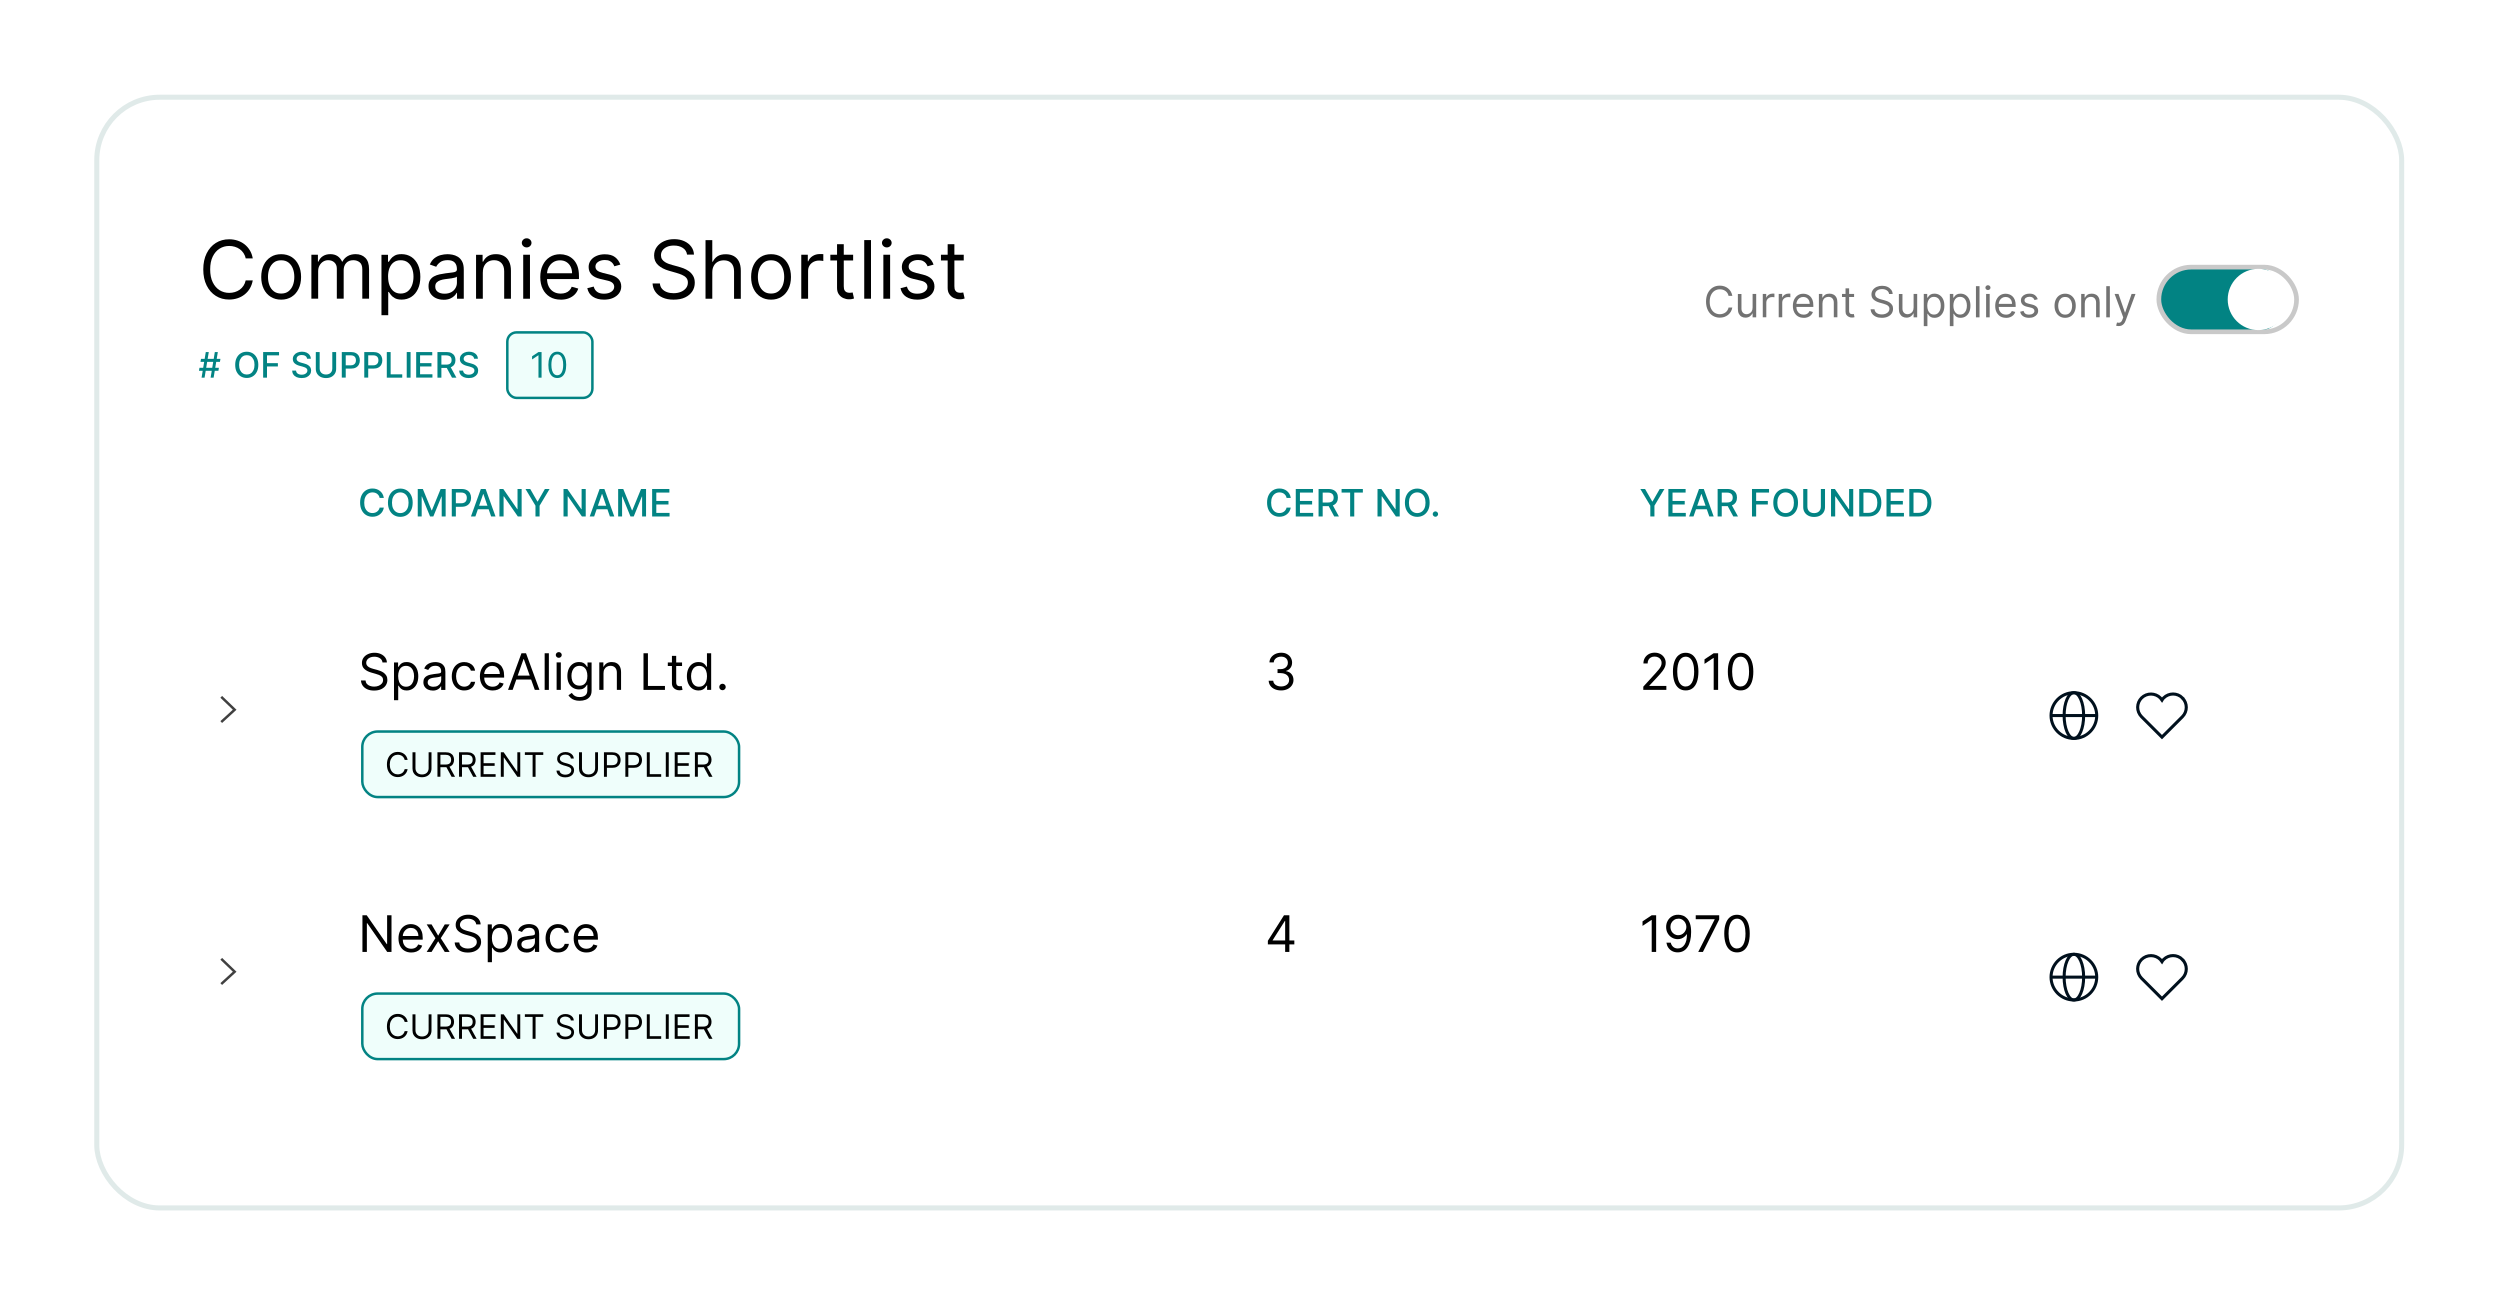 <?xml version="1.0" encoding="UTF-8"?>
<svg id="a" data-name="Layer 1" xmlns="http://www.w3.org/2000/svg" width="558.24" height="291.6" xmlns:xlink="http://www.w3.org/1999/xlink" viewBox="0 0 558.24 291.6">
  <defs>
    <style>
      .p {
        filter: url(#b);
        stroke: #e0eae9;
        stroke-width: 1.13px;
      }

      .p, .q {
        fill: #fff;
      }

      .p, .r, .s, .t, .u, .v, .w {
        stroke-miterlimit: 10;
      }

      .x {
        fill: #727272;
      }

      .r {
        fill: #effefb;
        stroke: #028383;
      }

      .r, .v {
        stroke-width: .56px;
      }

      .s, .t, .u, .v, .w {
        fill: none;
      }

      .s, .t, .w {
        stroke: #00101d;
      }

      .s, .w {
        stroke-width: .68px;
      }

      .t {
        stroke-width: .69px;
      }

      .t, .w {
        stroke-linecap: square;
      }

      .y {
        fill: #028383;
      }

      .u {
        stroke: #c9c9c9;
        stroke-width: 1.05px;
      }

      .v {
        stroke: #404040;
      }
    </style>
    <filter id="b" data-name="drop-shadow-1" x="0" y="0" width="558.24" height="291.6" filterUnits="userSpaceOnUse">
      <feOffset dx="0" dy="0"/>
      <feGaussianBlur result="c" stdDeviation="7.01"/>
      <feFlood flood-color="#98a0a0" flood-opacity=".35"/>
      <feComposite in2="c" operator="in"/>
      <feComposite in="SourceGraphic"/>
    </filter>
  </defs>
  <rect class="p" x="21.61" y="21.71" width="514.67" height="248.02" rx="14.06" ry="14.06"/>
  <g>
    <path d="M56.44,57.7h-1.58c-.09-.46-.26-.86-.49-1.2s-.51-.64-.84-.87c-.33-.24-.7-.41-1.1-.53-.4-.12-.82-.18-1.25-.18-.79,0-1.51.2-2.15.6s-1.15.99-1.53,1.77c-.38.78-.57,1.74-.57,2.87s.19,2.09.57,2.87c.38.78.89,1.37,1.53,1.77.64.4,1.36.6,2.15.6.43,0,.85-.06,1.25-.18.4-.12.77-.3,1.1-.53.33-.24.61-.53.84-.88s.4-.75.49-1.2h1.58c-.12.67-.34,1.27-.65,1.8s-.71.98-1.18,1.35-.99.65-1.58.84c-.58.19-1.2.29-1.86.29-1.12,0-2.11-.27-2.98-.82-.87-.55-1.55-1.32-2.05-2.33-.5-1.01-.75-2.2-.75-3.58s.25-2.57.75-3.58,1.18-1.78,2.05-2.33c.87-.55,1.86-.82,2.98-.82.66,0,1.28.1,1.86.29s1.11.47,1.58.84.86.82,1.18,1.34.53,1.13.65,1.8Z"/>
    <path d="M62.78,66.91c-.89,0-1.66-.21-2.33-.63s-1.19-1.01-1.56-1.77c-.37-.76-.56-1.65-.56-2.66s.19-1.92.56-2.68c.37-.76.89-1.35,1.56-1.78s1.44-.63,2.33-.63,1.66.21,2.33.63,1.19,1.01,1.56,1.78c.37.76.56,1.66.56,2.68s-.19,1.9-.56,2.66c-.37.76-.89,1.35-1.56,1.77s-1.44.63-2.33.63ZM62.78,65.55c.67,0,1.23-.17,1.66-.52s.76-.8.97-1.36.31-1.17.31-1.83-.1-1.27-.31-1.83-.53-1.02-.97-1.37-.99-.52-1.66-.52-1.23.17-1.66.52c-.43.35-.76.81-.97,1.37-.21.57-.31,1.18-.31,1.83s.1,1.27.31,1.83c.21.56.53,1.02.97,1.36.44.35.99.52,1.66.52Z"/>
    <path d="M69.53,66.7v-9.82h1.46v1.53h.13c.2-.52.53-.93.99-1.22s1-.44,1.64-.44,1.19.15,1.62.44.77.7,1.01,1.22h.1c.25-.51.63-.91,1.13-1.21.5-.3,1.11-.45,1.81-.45.88,0,1.6.27,2.15.82.56.55.84,1.4.84,2.55v6.57h-1.51v-6.57c0-.72-.2-1.24-.59-1.55s-.86-.47-1.4-.47c-.69,0-1.23.21-1.6.62s-.57.94-.57,1.58v6.39h-1.53v-6.73c0-.56-.18-1.01-.54-1.35-.36-.34-.83-.51-1.4-.51-.39,0-.76.1-1.1.31s-.61.5-.82.87c-.21.37-.31.79-.31,1.28v6.14h-1.51Z"/>
    <path d="M85.18,70.39v-13.5h1.46v1.56h.18c.11-.17.27-.39.46-.66.2-.27.48-.5.86-.72s.88-.32,1.52-.32c.83,0,1.56.21,2.19.62.63.41,1.12,1,1.48,1.76.35.76.53,1.65.53,2.69s-.18,1.94-.53,2.7c-.35.76-.84,1.35-1.47,1.76s-1.35.62-2.17.62c-.63,0-1.14-.11-1.52-.32s-.67-.45-.88-.72c-.2-.27-.36-.5-.47-.67h-.13v5.19h-1.51ZM86.66,61.79c0,.74.11,1.4.33,1.96.22.56.53,1.01.95,1.32.42.32.93.48,1.53.48s1.16-.17,1.58-.5c.42-.33.74-.79.96-1.36.21-.57.32-1.2.32-1.9s-.11-1.31-.32-1.87-.53-1-.95-1.32c-.42-.33-.96-.49-1.59-.49s-1.13.15-1.55.46c-.42.31-.73.74-.95,1.29-.21.55-.32,1.19-.32,1.93Z"/>
    <path d="M99.04,66.93c-.62,0-1.19-.12-1.69-.35-.51-.24-.91-.58-1.21-1.03s-.45-.99-.45-1.63c0-.56.11-1.02.33-1.37s.52-.63.89-.83c.37-.2.78-.35,1.23-.45s.9-.18,1.36-.24c.6-.08,1.08-.14,1.45-.18.37-.04.65-.11.82-.21.17-.1.26-.27.26-.51v-.05c0-.63-.17-1.12-.51-1.47-.34-.35-.86-.52-1.56-.52s-1.29.16-1.69.47-.7.65-.86,1.01l-1.43-.51c.26-.6.6-1.06,1.03-1.4.43-.33.9-.57,1.41-.7s1.01-.2,1.51-.2c.32,0,.68.04,1.09.11s.81.23,1.2.46.71.58.96,1.04c.26.46.38,1.09.38,1.87v6.47h-1.51v-1.33h-.08c-.1.21-.27.44-.51.68-.24.24-.56.45-.95.62-.4.17-.88.26-1.45.26ZM99.27,65.58c.6,0,1.1-.12,1.51-.35s.72-.54.93-.91c.21-.37.32-.76.32-1.17v-1.38c-.06.08-.2.15-.42.21-.22.06-.46.12-.74.16-.28.04-.55.08-.81.11-.26.03-.47.06-.64.08-.39.05-.76.13-1.1.25s-.61.28-.82.5c-.21.22-.31.53-.31.91,0,.52.19.92.58,1.19.39.27.89.4,1.49.4Z"/>
    <path d="M107.81,60.8v5.91h-1.51v-9.82h1.46v1.53h.13c.23-.5.58-.9,1.05-1.21s1.07-.46,1.82-.46c.67,0,1.25.14,1.75.41.5.27.89.68,1.16,1.23.28.55.42,1.24.42,2.07v6.24h-1.51v-6.14c0-.77-.2-1.37-.6-1.81-.4-.43-.95-.65-1.65-.65-.48,0-.91.1-1.29.31-.38.21-.67.51-.89.91s-.33.89-.33,1.46Z"/>
    <path d="M117.6,55.25c-.29,0-.55-.1-.76-.3-.21-.2-.32-.44-.32-.72s.11-.52.32-.72c.21-.2.46-.3.76-.3s.55.1.76.3.32.44.32.72-.11.52-.32.72-.46.3-.76.3ZM116.83,66.7v-9.82h1.51v9.82h-1.51Z"/>
    <path d="M125.22,66.91c-.95,0-1.76-.21-2.45-.63-.68-.42-1.21-1.01-1.58-1.76s-.55-1.64-.55-2.64.18-1.89.55-2.66c.37-.77.88-1.37,1.55-1.8s1.44-.65,2.32-.65c.51,0,1.02.09,1.52.26.5.17.95.45,1.36.83s.74.89.98,1.51c.24.63.36,1.4.36,2.31v.64h-7.57v-1.3h6.03c0-.55-.11-1.05-.33-1.48-.22-.44-.53-.78-.93-1.03s-.88-.38-1.42-.38c-.6,0-1.12.15-1.56.44-.44.3-.77.68-1.01,1.15-.23.47-.35.98-.35,1.52v.87c0,.74.13,1.37.39,1.88.26.51.62.9,1.08,1.17.46.27,1,.4,1.6.4.4,0,.76-.06,1.08-.17.32-.11.6-.28.83-.51s.42-.51.54-.85l1.46.41c-.15.49-.41.93-.77,1.3-.36.37-.81.66-1.34.87s-1.13.31-1.8.31Z"/>
    <path d="M138.54,59.08l-1.36.38c-.08-.23-.21-.45-.37-.66s-.39-.39-.67-.53c-.28-.14-.64-.21-1.08-.21-.6,0-1.1.14-1.5.41s-.6.62-.6,1.05c0,.38.14.67.41.89.27.22.7.4,1.28.54l1.46.36c.88.21,1.53.54,1.96.98.43.44.65,1,.65,1.68,0,.56-.16,1.07-.48,1.51-.32.44-.77.79-1.35,1.05-.58.26-1.24.38-2.01.38-1,0-1.83-.22-2.49-.65-.66-.44-1.07-1.07-1.25-1.91l1.43-.36c.14.53.4.92.78,1.19s.88.4,1.5.4c.7,0,1.26-.15,1.68-.45.42-.3.62-.66.62-1.08,0-.34-.12-.63-.36-.86s-.6-.41-1.1-.52l-1.64-.38c-.9-.21-1.56-.54-1.98-.99-.42-.45-.63-1.01-.63-1.69,0-.55.16-1.04.47-1.47.31-.43.74-.76,1.29-1,.54-.24,1.16-.36,1.85-.36.97,0,1.74.21,2.29.64s.95.99,1.19,1.69Z"/>
    <path d="M153.42,56.88c-.08-.65-.39-1.15-.93-1.51-.55-.36-1.21-.54-2.01-.54-.58,0-1.09.09-1.52.28s-.77.45-1.01.77c-.24.33-.36.7-.36,1.12,0,.35.08.65.25.9s.38.46.65.62.54.3.83.4c.29.1.56.19.8.25l1.33.36c.34.09.72.21,1.14.37.42.16.82.37,1.21.64s.7.62.96,1.04c.25.42.38.94.38,1.55,0,.71-.18,1.35-.55,1.92-.37.57-.91,1.03-1.61,1.36-.71.34-1.56.5-2.57.5-.94,0-1.75-.15-2.43-.45-.68-.3-1.22-.72-1.61-1.27-.39-.54-.61-1.17-.66-1.89h1.64c.04.49.21.9.5,1.22s.66.56,1.11.72.93.23,1.45.23c.61,0,1.15-.1,1.63-.3s.86-.48,1.14-.83.42-.77.42-1.25c0-.43-.12-.79-.36-1.06-.24-.27-.56-.49-.96-.66-.4-.17-.82-.32-1.28-.45l-1.61-.46c-1.02-.29-1.83-.71-2.43-1.26-.6-.55-.9-1.26-.9-2.14,0-.73.2-1.37.6-1.92.4-.55.94-.97,1.61-1.28s1.43-.46,2.27-.46,1.59.15,2.25.45,1.18.71,1.56,1.23.59,1.11.61,1.77h-1.53Z"/>
    <path d="M159.05,60.8v5.91h-1.51v-13.09h1.51v4.81h.13c.23-.51.58-.91,1.04-1.21.46-.3,1.08-.45,1.85-.45.67,0,1.25.13,1.76.4.5.27.89.67,1.17,1.22.28.55.42,1.24.42,2.09v6.24h-1.51v-6.14c0-.78-.2-1.38-.6-1.81-.4-.43-.96-.64-1.67-.64-.49,0-.94.1-1.33.31-.39.21-.7.51-.92.91s-.34.89-.34,1.46Z"/>
    <path d="M172.17,66.91c-.89,0-1.66-.21-2.33-.63s-1.19-1.01-1.56-1.77c-.37-.76-.56-1.65-.56-2.66s.19-1.92.56-2.68c.37-.76.89-1.35,1.56-1.78s1.44-.63,2.33-.63,1.66.21,2.33.63,1.19,1.01,1.56,1.78c.37.76.56,1.66.56,2.68s-.19,1.9-.56,2.66c-.37.76-.89,1.35-1.56,1.77s-1.44.63-2.33.63ZM172.17,65.55c.67,0,1.23-.17,1.66-.52s.76-.8.97-1.36.31-1.17.31-1.83-.1-1.27-.31-1.83-.53-1.02-.97-1.37-.99-.52-1.66-.52-1.23.17-1.66.52c-.43.35-.76.81-.97,1.37-.21.57-.31,1.18-.31,1.83s.1,1.27.31,1.83c.21.56.53,1.02.97,1.36.44.35.99.52,1.66.52Z"/>
    <path d="M178.92,66.7v-9.82h1.46v1.48h.1c.18-.49.5-.88.97-1.18s1-.45,1.59-.45c.11,0,.25,0,.42,0,.17,0,.29.01.38.02v1.53c-.05-.01-.17-.03-.35-.06-.18-.03-.37-.04-.57-.04-.48,0-.9.1-1.28.3-.37.2-.67.47-.88.82-.22.35-.32.74-.32,1.19v6.21h-1.51Z"/>
    <path d="M190.5,56.88v1.28h-5.09v-1.28h5.09ZM186.9,54.53h1.51v9.36c0,.43.06.74.19.96.13.21.29.35.49.42.2.07.41.11.63.11.17,0,.3,0,.41-.03s.19-.04.26-.05l.31,1.35c-.1.04-.25.08-.43.12-.18.04-.42.06-.7.06-.43,0-.84-.09-1.25-.27-.41-.18-.74-.46-1.01-.84-.27-.38-.4-.85-.4-1.42v-9.77Z"/>
    <path d="M194.49,53.61v13.09h-1.51v-13.09h1.51Z"/>
    <path d="M198.02,55.25c-.29,0-.55-.1-.76-.3-.21-.2-.32-.44-.32-.72s.11-.52.32-.72c.21-.2.46-.3.76-.3s.55.1.76.3.32.44.32.72-.11.52-.32.72-.46.3-.76.3ZM197.25,66.7v-9.82h1.51v9.82h-1.51Z"/>
    <path d="M208.48,59.08l-1.36.38c-.08-.23-.21-.45-.37-.66s-.39-.39-.67-.53c-.28-.14-.64-.21-1.08-.21-.6,0-1.1.14-1.5.41s-.6.62-.6,1.05c0,.38.14.67.41.89.27.22.7.4,1.28.54l1.46.36c.88.21,1.53.54,1.96.98.43.44.65,1,.65,1.68,0,.56-.16,1.07-.48,1.51-.32.44-.77.79-1.35,1.05-.58.26-1.24.38-2.01.38-1,0-1.83-.22-2.49-.65-.66-.44-1.07-1.07-1.25-1.91l1.43-.36c.14.53.4.92.78,1.19s.88.4,1.5.4c.7,0,1.26-.15,1.68-.45.42-.3.62-.66.62-1.08,0-.34-.12-.63-.36-.86s-.6-.41-1.1-.52l-1.64-.38c-.9-.21-1.56-.54-1.98-.99-.42-.45-.63-1.01-.63-1.69,0-.55.16-1.04.47-1.47.31-.43.74-.76,1.29-1,.54-.24,1.16-.36,1.85-.36.97,0,1.74.21,2.29.64s.95.99,1.19,1.69Z"/>
    <path d="M215.2,56.88v1.28h-5.09v-1.28h5.09ZM211.6,54.53h1.51v9.36c0,.43.06.74.19.96.13.21.29.35.49.42.2.07.41.11.63.11.17,0,.3,0,.41-.03s.19-.04.26-.05l.31,1.35c-.1.04-.25.08-.43.12-.18.04-.42.06-.7.06-.43,0-.84-.09-1.25-.27-.41-.18-.74-.46-1.01-.84-.27-.38-.4-.85-.4-1.42v-9.77Z"/>
  </g>
  <g>
    <path class="y" d="M44.43,82.8l.11-.67h4.34l-.11.67h-4.34ZM44.77,80.81l.11-.67h4.34l-.11.67h-4.34ZM45.01,84.33l.94-5.72h.67l-.94,5.72h-.67ZM47.03,84.33l.94-5.72h.67l-.94,5.72h-.67Z"/>
    <path class="y" d="M57.68,81.47c0,.61-.11,1.14-.34,1.57-.22.44-.53.78-.92,1.01-.39.24-.83.35-1.32.35s-.94-.12-1.33-.35c-.39-.24-.69-.57-.92-1.01-.22-.44-.33-.96-.33-1.57s.11-1.14.33-1.57c.22-.44.53-.78.92-1.01.39-.24.83-.35,1.33-.35s.93.12,1.32.35c.39.24.69.57.92,1.01.22.44.34.96.34,1.57ZM56.83,81.47c0-.47-.07-.86-.23-1.18-.15-.32-.35-.56-.61-.73-.26-.17-.55-.25-.88-.25s-.62.08-.88.25-.46.41-.61.73-.23.71-.23,1.18.08.86.23,1.18c.15.32.35.56.61.73.26.17.55.25.88.25s.62-.08.88-.25c.26-.16.46-.41.61-.73.15-.32.23-.71.23-1.18Z"/>
    <path class="y" d="M58.76,84.33v-5.72h3.55v.74h-2.69v1.74h2.43v.74h-2.43v2.5h-.86Z"/>
    <path class="y" d="M68.57,80.11c-.03-.26-.15-.47-.37-.62-.22-.15-.49-.22-.82-.22-.23,0-.44.04-.61.11-.17.07-.3.17-.4.3-.09.13-.14.27-.14.43,0,.14.03.25.1.35.06.1.15.18.25.25.11.07.22.12.34.17.12.04.24.08.35.11l.56.15c.18.04.37.11.56.18.19.08.37.18.53.3.16.12.3.28.4.46.1.18.15.41.15.66,0,.32-.08.61-.25.86-.17.25-.41.45-.72.6-.32.15-.7.22-1.14.22s-.8-.07-1.11-.2c-.31-.14-.56-.33-.73-.58-.18-.25-.27-.55-.29-.89h.87c.02.21.08.38.2.52.12.14.27.24.46.3.19.07.39.1.61.1.24,0,.46-.04.65-.12.19-.08.34-.19.45-.32.11-.14.17-.3.17-.49,0-.17-.05-.31-.14-.42-.1-.11-.23-.2-.39-.27-.16-.07-.35-.13-.55-.19l-.68-.18c-.46-.12-.82-.31-1.09-.55-.27-.24-.4-.56-.4-.96,0-.33.09-.62.27-.86.18-.25.42-.44.73-.57.31-.14.65-.21,1.03-.21s.73.07,1.03.2c.3.14.53.32.7.56s.26.51.27.82h-.83Z"/>
    <path class="y" d="M74.19,78.61h.87v3.76c0,.4-.09.75-.28,1.06-.19.31-.45.55-.79.73-.34.18-.74.26-1.2.26s-.85-.09-1.2-.26c-.34-.18-.6-.42-.79-.73-.19-.31-.28-.66-.28-1.06v-3.76h.86v3.69c0,.26.06.49.17.69.11.2.28.36.49.47s.46.17.75.17.54-.06.75-.17.37-.27.49-.47.17-.43.17-.69v-3.69Z"/>
    <path class="y" d="M76.32,84.33v-5.72h2.04c.44,0,.81.08,1.11.24.29.16.51.38.66.66.15.28.22.6.22.95s-.07.67-.22.95c-.15.28-.37.5-.66.66-.29.16-.66.24-1.1.24h-1.4v-.73h1.32c.28,0,.51-.05.68-.15.17-.1.3-.23.39-.4.08-.17.12-.36.12-.58s-.04-.41-.12-.58-.21-.3-.39-.39c-.18-.09-.41-.14-.69-.14h-1.08v4.98h-.86Z"/>
    <path class="y" d="M81.34,84.33v-5.72h2.04c.44,0,.81.08,1.11.24.29.16.51.38.66.66.15.28.22.6.22.95s-.07.67-.22.95c-.15.28-.37.5-.66.66-.29.16-.66.24-1.1.24h-1.4v-.73h1.32c.28,0,.51-.05.68-.15.17-.1.3-.23.39-.4.08-.17.12-.36.12-.58s-.04-.41-.12-.58-.21-.3-.39-.39c-.18-.09-.41-.14-.69-.14h-1.08v4.98h-.86Z"/>
    <path class="y" d="M86.37,84.33v-5.72h.86v4.98h2.59v.74h-3.46Z"/>
    <path class="y" d="M91.68,78.61v5.72h-.86v-5.72h.86Z"/>
    <path class="y" d="M92.93,84.33v-5.72h3.59v.74h-2.72v1.74h2.54v.74h-2.54v1.75h2.76v.74h-3.62Z"/>
    <path class="y" d="M97.68,84.33v-5.72h2.04c.44,0,.81.08,1.1.23.29.15.51.36.66.63.15.27.22.58.22.93s-.07.66-.22.92c-.15.27-.37.47-.66.62-.29.15-.66.22-1.1.22h-1.54v-.74h1.47c.28,0,.51-.04.68-.12.18-.08.3-.2.39-.35s.12-.34.12-.55-.04-.4-.12-.56c-.08-.16-.21-.28-.39-.36-.18-.08-.41-.13-.69-.13h-1.08v4.98h-.86ZM100.5,81.75l1.41,2.58h-.98l-1.39-2.58h.96Z"/>
    <path class="y" d="M105.87,80.11c-.03-.26-.15-.47-.37-.62-.22-.15-.49-.22-.82-.22-.23,0-.44.04-.61.11-.17.07-.3.17-.4.3-.09.13-.14.27-.14.43,0,.14.03.25.1.35.06.1.15.18.25.25.11.07.22.12.34.17.12.04.24.08.35.11l.56.15c.18.04.37.11.56.18.19.08.37.18.53.3.16.12.3.28.4.46.1.18.15.41.15.66,0,.32-.08.61-.25.86-.17.25-.41.45-.72.6-.32.15-.7.22-1.14.22s-.8-.07-1.11-.2c-.31-.14-.56-.33-.73-.58-.18-.25-.27-.55-.29-.89h.87c.02.21.08.38.2.52.12.14.27.24.46.3.19.07.39.1.61.1.24,0,.46-.04.65-.12.19-.08.34-.19.45-.32.11-.14.17-.3.17-.49,0-.17-.05-.31-.14-.42-.1-.11-.23-.2-.39-.27-.16-.07-.35-.13-.55-.19l-.68-.18c-.46-.12-.82-.31-1.09-.55-.27-.24-.4-.56-.4-.96,0-.33.09-.62.27-.86.18-.25.42-.44.73-.57.31-.14.65-.21,1.03-.21s.73.07,1.03.2c.3.14.53.32.7.56s.26.51.27.82h-.83Z"/>
  </g>
  <rect class="r" x="113.28" y="74.22" width="19" height="14.63" rx="2.06" ry="2.06"/>
  <g>
    <path class="y" d="M120.93,78.61v5.72h-.69v-5h-.03l-1.4.93v-.7l1.43-.95h.69Z"/>
    <path class="y" d="M124.44,84.41c-.42,0-.78-.11-1.08-.34-.3-.23-.52-.56-.68-1-.16-.44-.23-.97-.23-1.59s.08-1.15.24-1.59c.16-.44.38-.77.68-1.01s.65-.35,1.07-.35.77.12,1.07.35c.3.23.52.57.68,1.01.16.44.24.97.24,1.59s-.08,1.15-.23,1.59c-.16.44-.38.77-.68,1-.3.23-.65.34-1.08.34ZM124.44,83.79c.42,0,.74-.2.97-.6s.35-.98.35-1.72c0-.5-.05-.92-.16-1.27-.11-.35-.26-.61-.45-.8-.2-.18-.43-.27-.71-.27-.41,0-.74.2-.97.61-.23.41-.35.98-.35,1.73,0,.5.05.92.16,1.26.1.35.25.61.45.79.2.18.43.27.71.27Z"/>
  </g>
  <rect class="r" x="80.9" y="163.35" width="84.13" height="14.63" rx="3.42" ry="3.42"/>
  <g>
    <path d="M91.02,169.69h-.66c-.04-.19-.11-.36-.21-.5-.1-.14-.21-.27-.35-.37-.14-.1-.29-.17-.46-.22-.17-.05-.34-.07-.52-.07-.33,0-.63.08-.9.25-.27.17-.48.42-.64.74-.16.33-.24.73-.24,1.2s.08.88.24,1.2c.16.33.37.57.64.74.27.17.57.25.9.25.18,0,.36-.03.52-.08.17-.05.32-.12.46-.22.14-.1.26-.22.35-.37.1-.15.17-.31.21-.5h.66c-.05.28-.14.53-.27.75-.13.22-.3.41-.49.56s-.42.27-.66.35c-.24.08-.5.12-.78.12-.47,0-.88-.11-1.25-.34-.36-.23-.65-.55-.86-.97-.21-.42-.31-.92-.31-1.5s.1-1.08.31-1.5c.21-.42.5-.75.86-.97.36-.23.78-.34,1.25-.34.28,0,.54.04.78.12.24.08.46.2.66.35.2.15.36.34.49.56.13.22.22.47.27.75Z"/>
    <path d="M95.69,167.98h.66v3.63c0,.38-.09.71-.26,1-.18.29-.42.52-.74.69-.32.17-.69.25-1.12.25s-.81-.08-1.12-.25c-.32-.17-.57-.4-.74-.69-.18-.29-.26-.63-.26-1v-3.63h.66v3.58c0,.27.06.51.18.71.12.21.29.37.5.49.22.12.48.18.79.18s.57-.06.79-.18c.22-.12.39-.28.5-.49.12-.21.18-.45.18-.71v-3.58Z"/>
    <path d="M97.68,173.46v-5.48h1.85c.43,0,.78.07,1.05.22s.48.34.61.6c.13.25.2.54.2.86s-.07.61-.2.86c-.13.25-.33.45-.61.59-.27.14-.62.21-1.05.21h-1.5v-.6h1.48c.29,0,.53-.04.71-.13.18-.09.31-.21.39-.37.08-.16.12-.35.12-.57s-.04-.41-.12-.58c-.08-.16-.21-.29-.39-.38-.18-.09-.42-.14-.71-.14h-1.17v4.89h-.66ZM100.26,171l1.35,2.46h-.77l-1.33-2.46h.75Z"/>
    <path d="M102.5,173.46v-5.48h1.85c.43,0,.78.07,1.05.22s.48.34.61.6c.13.25.2.54.2.86s-.07.61-.2.86c-.13.25-.33.45-.61.59-.27.14-.62.21-1.05.21h-1.5v-.6h1.48c.29,0,.53-.04.71-.13.18-.09.31-.21.39-.37.08-.16.12-.35.12-.57s-.04-.41-.12-.58c-.08-.16-.21-.29-.39-.38-.18-.09-.42-.14-.71-.14h-1.17v4.89h-.66ZM105.08,171l1.35,2.46h-.77l-1.33-2.46h.75Z"/>
    <path d="M107.32,173.46v-5.48h3.31v.59h-2.65v1.85h2.47v.59h-2.47v1.86h2.69v.59h-3.35Z"/>
    <path d="M116.17,167.98v5.48h-.64l-2.99-4.3h-.05v4.3h-.66v-5.48h.64l3,4.32h.05v-4.32h.65Z"/>
    <path d="M117.2,168.57v-.59h4.11v.59h-1.72v4.89h-.66v-4.89h-1.72Z"/>
    <path d="M127.46,169.35c-.03-.27-.16-.48-.39-.63s-.51-.22-.84-.22c-.24,0-.45.04-.64.12s-.32.19-.42.32c-.1.14-.15.29-.15.47,0,.15.04.27.11.38.07.1.16.19.27.26.11.07.23.12.35.17.12.04.23.08.33.11l.56.15c.14.04.3.09.48.16s.34.16.51.27.29.26.4.44c.1.18.16.39.16.65,0,.3-.08.56-.23.8-.15.24-.38.43-.67.57-.3.14-.65.21-1.07.21-.39,0-.73-.06-1.02-.19-.29-.13-.51-.3-.67-.53-.16-.23-.26-.49-.28-.79h.69c.02.21.09.38.21.51s.28.23.47.3c.19.07.39.1.61.1.25,0,.48-.04.68-.12s.36-.2.48-.35c.12-.15.18-.32.18-.52,0-.18-.05-.33-.15-.44-.1-.11-.24-.21-.4-.28-.17-.07-.35-.13-.54-.19l-.67-.19c-.43-.12-.77-.3-1.02-.53-.25-.23-.38-.53-.38-.9,0-.31.08-.58.25-.8.17-.23.39-.41.67-.54.28-.13.6-.19.95-.19s.67.06.94.19c.27.13.49.3.65.52s.25.46.26.74h-.64Z"/>
    <path d="M132.87,167.98h.66v3.63c0,.38-.09.71-.26,1-.18.29-.42.52-.74.69-.32.17-.69.25-1.12.25s-.81-.08-1.12-.25c-.32-.17-.57-.4-.74-.69-.18-.29-.26-.63-.26-1v-3.63h.66v3.58c0,.27.06.51.18.71.12.21.29.37.5.49.22.12.48.18.79.18s.57-.06.79-.18c.22-.12.39-.28.5-.49.12-.21.18-.45.18-.71v-3.58Z"/>
    <path d="M134.86,173.46v-5.48h1.85c.43,0,.78.08,1.06.23.27.15.48.36.61.62.13.26.2.55.2.88s-.07.62-.2.88c-.13.26-.33.47-.61.63-.27.16-.62.23-1.05.23h-1.33v-.59h1.31c.29,0,.53-.05.71-.15.18-.1.31-.24.39-.41.08-.17.12-.37.12-.59s-.04-.42-.12-.59c-.08-.17-.21-.31-.39-.41-.18-.1-.42-.15-.72-.15h-1.17v4.89h-.66Z"/>
    <path d="M139.64,173.46v-5.48h1.85c.43,0,.78.08,1.06.23.27.15.48.36.61.62.13.26.2.55.2.88s-.07.62-.2.88c-.13.26-.33.47-.61.63-.27.16-.62.23-1.05.23h-1.33v-.59h1.31c.29,0,.53-.05.71-.15.18-.1.31-.24.39-.41.08-.17.12-.37.12-.59s-.04-.42-.12-.59c-.08-.17-.21-.31-.39-.41-.18-.1-.42-.15-.72-.15h-1.17v4.89h-.66Z"/>
    <path d="M144.43,173.46v-5.48h.66v4.89h2.55v.59h-3.21Z"/>
    <path d="M149.33,167.98v5.48h-.66v-5.48h.66Z"/>
    <path d="M150.66,173.46v-5.48h3.31v.59h-2.65v1.85h2.47v.59h-2.47v1.86h2.69v.59h-3.35Z"/>
    <path d="M155.17,173.46v-5.48h1.85c.43,0,.78.07,1.05.22s.48.34.61.6c.13.25.2.54.2.86s-.07.61-.2.86c-.13.25-.33.45-.61.59-.27.14-.62.21-1.05.21h-1.5v-.6h1.48c.29,0,.53-.04.71-.13.18-.09.31-.21.39-.37.08-.16.12-.35.12-.57s-.04-.41-.12-.58c-.08-.16-.21-.29-.39-.38-.18-.09-.42-.14-.71-.14h-1.17v4.89h-.66ZM157.75,171l1.35,2.46h-.77l-1.33-2.46h.75Z"/>
  </g>
  <g>
    <path class="y" d="M85.71,111.19h-.94c-.04-.2-.1-.38-.2-.53-.1-.15-.22-.28-.36-.39-.14-.11-.3-.19-.47-.24-.17-.05-.36-.08-.56-.08-.35,0-.67.09-.95.27s-.5.44-.66.78c-.16.34-.24.76-.24,1.26s.08.92.24,1.26c.16.34.38.6.66.78s.59.26.94.26c.19,0,.38-.03.55-.08.17-.05.33-.13.48-.24.14-.1.26-.23.36-.38.1-.15.17-.32.21-.52h.94c-.05.3-.15.58-.29.83-.14.25-.33.47-.55.65-.22.18-.48.32-.76.42-.29.1-.6.15-.94.15-.53,0-1-.13-1.42-.38-.42-.25-.74-.62-.98-1.09-.24-.47-.36-1.03-.36-1.69s.12-1.22.36-1.69c.24-.47.57-.83.98-1.08.42-.25.89-.38,1.42-.38.33,0,.63.05.91.14.28.09.54.23.76.41.23.18.41.4.56.65.15.26.25.55.3.88Z"/>
    <path class="y" d="M92.15,112.26c0,.66-.12,1.22-.36,1.69-.24.47-.57.83-.98,1.08-.42.25-.89.38-1.42.38s-1.01-.13-1.42-.38c-.42-.25-.74-.62-.98-1.09-.24-.47-.36-1.03-.36-1.69s.12-1.22.36-1.69c.24-.47.57-.83.98-1.08.42-.25.89-.38,1.42-.38s1,.13,1.42.38c.42.25.74.61.98,1.08.24.47.36,1.03.36,1.69ZM91.23,112.26c0-.5-.08-.92-.24-1.26-.16-.34-.38-.6-.66-.78-.28-.18-.59-.27-.95-.27s-.67.09-.95.27c-.28.18-.5.44-.66.78-.16.34-.24.76-.24,1.26s.08.92.24,1.26c.16.34.38.6.66.78.28.18.59.27.95.27s.67-.09.95-.27c.28-.18.5-.44.66-.78.16-.34.24-.76.24-1.26Z"/>
    <path class="y" d="M93.3,109.19h1.12l1.95,4.77h.07l1.95-4.77h1.12v6.14h-.88v-4.44h-.06l-1.81,4.43h-.73l-1.81-4.44h-.06v4.44h-.88v-6.14Z"/>
    <path class="y" d="M100.88,115.33v-6.14h2.19c.48,0,.87.09,1.19.26s.55.41.7.71.23.64.23,1.01-.08.72-.24,1.02-.39.54-.71.71c-.31.18-.71.26-1.19.26h-1.5v-.78h1.42c.3,0,.55-.05.73-.16.19-.1.33-.25.41-.43s.13-.39.13-.62-.04-.44-.13-.62-.23-.32-.42-.42c-.19-.1-.44-.15-.74-.15h-1.16v5.34h-.93Z"/>
    <path class="y" d="M106.14,115.33h-.98l2.21-6.14h1.07l2.21,6.14h-.98l-1.73-5.02h-.05l-1.74,5.02ZM106.3,112.93h3.19v.78h-3.19v-.78Z"/>
    <path class="y" d="M116.48,109.19v6.14h-.85l-3.12-4.5h-.06v4.5h-.93v-6.14h.86l3.12,4.51h.06v-4.51h.92Z"/>
    <path class="y" d="M117.35,109.19h1.05l1.6,2.79h.07l1.6-2.79h1.05l-2.23,3.73v2.41h-.92v-2.41l-2.23-3.73Z"/>
    <path class="y" d="M130.79,109.19v6.14h-.85l-3.12-4.5h-.06v4.5h-.93v-6.14h.86l3.12,4.51h.06v-4.51h.92Z"/>
    <path class="y" d="M132.66,115.33h-.98l2.21-6.14h1.07l2.21,6.14h-.98l-1.73-5.02h-.05l-1.74,5.02ZM132.82,112.93h3.19v.78h-3.19v-.78Z"/>
    <path class="y" d="M138.05,109.19h1.12l1.95,4.77h.07l1.95-4.77h1.12v6.14h-.88v-4.44h-.06l-1.81,4.43h-.73l-1.81-4.44h-.06v4.44h-.88v-6.14Z"/>
    <path class="y" d="M145.62,115.33v-6.14h3.85v.8h-2.92v1.87h2.72v.79h-2.72v1.88h2.96v.8h-3.88Z"/>
  </g>
  <g>
    <path class="y" d="M288.23,111.19h-.94c-.04-.2-.1-.38-.2-.53s-.22-.28-.36-.39c-.14-.11-.3-.19-.48-.24-.17-.05-.36-.08-.56-.08-.35,0-.67.09-.95.27s-.5.44-.66.78c-.16.34-.24.76-.24,1.26s.08.92.24,1.26c.16.34.38.6.66.78s.59.26.94.26c.19,0,.38-.03.55-.08.17-.05.33-.13.48-.24.14-.1.26-.23.36-.38.1-.15.17-.32.21-.52h.94c-.05.3-.15.58-.29.83-.14.25-.33.47-.55.65-.22.18-.48.32-.76.42-.29.1-.6.15-.93.15-.53,0-1-.13-1.42-.38-.42-.25-.74-.62-.98-1.09-.24-.47-.36-1.03-.36-1.69s.12-1.22.36-1.69c.24-.47.57-.83.98-1.08.42-.25.89-.38,1.42-.38.33,0,.63.05.91.14.28.09.54.23.76.41s.41.4.56.65c.15.26.25.55.3.88Z"/>
    <path class="y" d="M289.34,115.33v-6.14h3.85v.8h-2.92v1.87h2.72v.79h-2.72v1.88h2.96v.8h-3.88Z"/>
    <path class="y" d="M294.43,115.33v-6.14h2.19c.48,0,.87.08,1.19.25.31.16.55.39.71.68.16.29.23.62.23,1s-.08.71-.24.99-.39.51-.71.66-.71.24-1.19.24h-1.66v-.8h1.57c.3,0,.54-.04.73-.13.19-.09.33-.21.42-.37.09-.16.13-.36.13-.59s-.04-.43-.13-.6-.23-.3-.42-.39c-.19-.09-.44-.14-.74-.14h-1.16v5.34h-.93ZM297.46,112.56l1.52,2.77h-1.05l-1.49-2.77h1.03Z"/>
    <path class="y" d="M299.57,109.99v-.8h4.75v.8h-1.92v5.34h-.92v-5.34h-1.91Z"/>
    <path class="y" d="M312.55,109.19v6.14h-.85l-3.12-4.5h-.06v4.5h-.93v-6.14h.86l3.12,4.51h.06v-4.51h.92Z"/>
    <path class="y" d="M319.23,112.26c0,.66-.12,1.22-.36,1.69-.24.47-.57.83-.98,1.08-.42.25-.89.38-1.42.38s-1-.13-1.42-.38c-.42-.25-.74-.62-.98-1.09-.24-.47-.36-1.03-.36-1.69s.12-1.22.36-1.69c.24-.47.57-.83.98-1.08.42-.25.89-.38,1.42-.38s1,.13,1.42.38c.42.25.74.61.98,1.08.24.47.36,1.03.36,1.69ZM318.31,112.26c0-.5-.08-.92-.24-1.26-.16-.34-.38-.6-.66-.78-.28-.18-.59-.27-.95-.27s-.67.09-.95.27c-.28.18-.5.44-.66.78-.16.34-.24.76-.24,1.26s.08.92.24,1.26c.16.34.38.6.66.78.28.18.59.27.95.27s.67-.09.95-.27c.28-.18.5-.44.66-.78.16-.34.24-.76.24-1.26Z"/>
    <path class="y" d="M320.52,115.39c-.16,0-.3-.06-.42-.18-.12-.12-.18-.26-.18-.42s.06-.3.18-.42c.12-.12.26-.18.42-.18s.3.06.42.18.18.26.18.42c0,.11-.03.21-.08.3-.06.09-.13.16-.22.22-.09.05-.19.08-.3.08Z"/>
  </g>
  <g>
    <path class="y" d="M366.29,109.19h1.05l1.6,2.79h.07l1.6-2.79h1.05l-2.23,3.73v2.41h-.92v-2.41l-2.23-3.73Z"/>
    <path class="y" d="M372.54,115.33v-6.14h3.85v.8h-2.92v1.87h2.72v.79h-2.72v1.88h2.96v.8h-3.88Z"/>
    <path class="y" d="M378.15,115.33h-.98l2.21-6.14h1.07l2.21,6.14h-.98l-1.74-5.02h-.05l-1.74,5.02ZM378.31,112.93h3.19v.78h-3.19v-.78Z"/>
    <path class="y" d="M383.54,115.33v-6.14h2.19c.48,0,.87.08,1.19.25.31.16.55.39.71.68.16.29.23.62.23,1s-.08.71-.24.99-.39.51-.71.66-.71.24-1.19.24h-1.66v-.8h1.57c.3,0,.54-.04.73-.13.19-.09.33-.21.42-.37.09-.16.13-.36.13-.59s-.04-.43-.13-.6-.23-.3-.42-.39c-.19-.09-.44-.14-.74-.14h-1.16v5.34h-.93ZM386.57,112.56l1.52,2.77h-1.05l-1.49-2.77h1.03Z"/>
    <path class="y" d="M391.21,115.33v-6.14h3.81v.8h-2.88v1.87h2.61v.79h-2.61v2.68h-.93Z"/>
    <path class="y" d="M401.49,112.26c0,.66-.12,1.22-.36,1.69-.24.47-.57.83-.98,1.08-.42.25-.89.38-1.42.38s-1-.13-1.42-.38c-.42-.25-.74-.62-.98-1.09-.24-.47-.36-1.03-.36-1.69s.12-1.22.36-1.69c.24-.47.57-.83.98-1.08.42-.25.89-.38,1.42-.38s1,.13,1.42.38c.42.25.74.61.98,1.08.24.47.36,1.03.36,1.69ZM400.57,112.26c0-.5-.08-.92-.24-1.26-.16-.34-.38-.6-.66-.78-.28-.18-.59-.27-.95-.27s-.67.09-.95.27c-.28.18-.5.44-.66.78-.16.34-.24.76-.24,1.26s.08.92.24,1.26c.16.34.38.6.66.78.28.18.59.27.95.27s.67-.09.95-.27c.28-.18.5-.44.66-.78.16-.34.24-.76.24-1.26Z"/>
    <path class="y" d="M406.59,109.19h.93v4.04c0,.43-.1.81-.3,1.14-.2.33-.49.59-.85.78-.37.19-.79.28-1.29.28s-.92-.09-1.28-.28c-.37-.19-.65-.45-.85-.78-.2-.33-.3-.71-.3-1.14v-4.04h.93v3.96c0,.28.06.52.18.74.12.22.3.39.52.51.23.12.49.18.8.18s.58-.06.81-.18c.23-.12.4-.29.52-.51.12-.22.18-.46.18-.74v-3.96Z"/>
    <path class="y" d="M413.82,109.19v6.14h-.85l-3.12-4.5h-.06v4.5h-.93v-6.14h.86l3.12,4.51h.06v-4.51h.92Z"/>
    <path class="y" d="M417.15,115.33h-1.99v-6.14h2.05c.6,0,1.12.12,1.55.37.43.25.76.6.99,1.05.23.46.35,1,.35,1.64s-.12,1.19-.35,1.65c-.23.46-.57.81-1.01,1.06s-.97.37-1.59.37ZM416.09,114.52h1.01c.47,0,.86-.09,1.17-.27s.54-.43.7-.77c.15-.34.23-.75.23-1.23s-.08-.89-.23-1.23c-.15-.34-.38-.59-.68-.76-.3-.17-.68-.26-1.12-.26h-1.07v4.52Z"/>
    <path class="y" d="M421.25,115.33v-6.14h3.85v.8h-2.92v1.87h2.72v.79h-2.72v1.88h2.96v.8h-3.88Z"/>
    <path class="y" d="M428.33,115.33h-1.99v-6.14h2.05c.6,0,1.12.12,1.55.37.43.25.76.6.99,1.05.23.46.35,1,.35,1.64s-.12,1.19-.35,1.65c-.23.46-.57.81-1.01,1.06s-.97.37-1.59.37ZM427.27,114.52h1.01c.47,0,.86-.09,1.17-.27s.54-.43.7-.77c.15-.34.23-.75.23-1.23s-.08-.89-.23-1.23c-.15-.34-.38-.59-.68-.76-.3-.17-.68-.26-1.12-.26h-1.07v4.52Z"/>
  </g>
  <g>
    <path d="M85.41,147.92c-.05-.4-.24-.72-.58-.94-.34-.22-.76-.34-1.25-.34-.36,0-.68.06-.95.18-.27.12-.48.28-.63.48-.15.21-.23.44-.23.7,0,.22.05.41.16.56.11.16.24.29.41.39s.34.19.52.25c.18.07.35.12.5.16l.83.22c.21.06.45.13.71.23s.51.23.76.4c.24.17.44.39.6.65s.24.59.24.97c0,.44-.12.84-.35,1.2s-.57.64-1.01.85-.98.32-1.6.32c-.59,0-1.09-.09-1.52-.28-.43-.19-.76-.45-1.01-.79-.24-.34-.38-.73-.41-1.18h1.02c.03.31.13.56.31.77.18.2.41.35.7.45.28.1.58.15.91.15.38,0,.72-.06,1.02-.19.3-.12.54-.3.72-.52.18-.22.26-.48.26-.78,0-.27-.08-.49-.23-.66-.15-.17-.35-.31-.6-.42-.25-.11-.52-.2-.8-.28l-1.01-.29c-.64-.18-1.15-.45-1.52-.79-.37-.34-.56-.79-.56-1.34,0-.46.12-.86.37-1.2s.58-.61,1.01-.8c.42-.19.89-.29,1.42-.29s1,.09,1.41.28.74.44.98.77c.24.33.37.69.38,1.11h-.96Z"/>
    <path d="M87.98,156.36v-8.44h.91v.97h.11c.07-.11.17-.24.29-.41.12-.17.3-.32.54-.45.23-.13.55-.2.95-.2.52,0,.97.13,1.37.39.39.26.7.62.92,1.1s.33,1.03.33,1.68-.11,1.21-.33,1.69c-.22.48-.53.84-.92,1.1s-.84.39-1.35.39c-.39,0-.71-.07-.95-.2-.24-.13-.42-.28-.55-.45-.13-.17-.23-.31-.3-.42h-.08v3.24h-.94ZM88.91,150.99c0,.46.07.87.2,1.22s.33.63.6.83c.26.2.58.3.96.3s.72-.1.99-.31.46-.49.6-.85c.13-.36.2-.75.2-1.19s-.07-.82-.2-1.17c-.13-.35-.33-.62-.6-.83-.27-.2-.6-.31-1-.31s-.71.1-.97.29c-.26.19-.46.46-.59.81-.13.34-.2.75-.2,1.2Z"/>
    <path d="M96.64,154.2c-.39,0-.74-.07-1.06-.22-.32-.15-.57-.36-.76-.64-.19-.28-.28-.62-.28-1.02,0-.35.07-.64.21-.86.14-.22.32-.39.56-.52.23-.13.49-.22.77-.28.28-.06.56-.11.85-.15.37-.05.68-.08.91-.11.23-.03.4-.07.51-.13.11-.06.16-.17.16-.32v-.03c0-.39-.11-.7-.32-.92-.21-.22-.54-.33-.97-.33s-.8.1-1.06.3c-.26.2-.44.41-.54.63l-.9-.32c.16-.37.37-.66.64-.87.27-.21.56-.36.88-.44s.63-.13.94-.13c.2,0,.42.02.68.07.26.05.51.14.75.29.24.14.44.36.6.65.16.29.24.68.24,1.17v4.04h-.94v-.83h-.05c-.06.13-.17.28-.32.43-.15.15-.35.28-.6.39-.25.11-.55.16-.91.16ZM96.79,153.35c.37,0,.69-.07.95-.22.26-.15.45-.34.58-.57s.2-.48.2-.73v-.86s-.13.09-.26.13c-.13.04-.29.07-.46.1-.17.03-.34.05-.51.07-.16.02-.3.04-.4.05-.25.03-.47.08-.69.15-.21.07-.38.18-.51.32-.13.14-.19.33-.19.57,0,.33.12.57.37.74.24.17.55.25.93.25Z"/>
    <path d="M103.67,154.18c-.58,0-1.07-.14-1.49-.41-.42-.27-.73-.65-.96-1.12-.22-.48-.34-1.02-.34-1.63s.12-1.17.35-1.65.55-.85.97-1.12c.41-.27.9-.41,1.45-.41.43,0,.82.08,1.17.24s.63.38.85.67c.22.29.36.62.41,1.01h-.94c-.07-.28-.23-.53-.48-.75-.25-.22-.58-.33-.99-.33-.37,0-.69.1-.96.29-.28.19-.49.46-.64.8-.15.35-.23.75-.23,1.21s.08.89.23,1.24c.15.35.36.62.64.82.28.19.6.29.97.29.25,0,.47-.04.67-.13.2-.08.37-.21.51-.37.14-.16.24-.35.3-.58h.94c-.05.36-.18.69-.39.98-.21.29-.48.52-.83.69-.34.17-.74.25-1.19.25Z"/>
    <path d="M110.03,154.18c-.59,0-1.1-.13-1.53-.39-.43-.26-.76-.63-.99-1.1-.23-.47-.35-1.02-.35-1.65s.12-1.18.35-1.66.55-.86.97-1.13c.41-.27.9-.41,1.45-.41.32,0,.64.05.95.16.31.11.6.28.85.52.26.24.46.55.61.94s.23.87.23,1.45v.4h-4.73v-.81h3.77c0-.35-.07-.66-.21-.93-.14-.27-.33-.49-.58-.64-.25-.16-.55-.24-.89-.24-.38,0-.7.09-.97.28-.27.19-.48.43-.63.72-.15.3-.22.61-.22.95v.54c0,.46.08.86.24,1.18.16.32.39.56.67.73s.62.25,1,.25c.25,0,.47-.04.67-.11.2-.07.37-.18.52-.32.15-.14.26-.32.34-.53l.91.26c-.1.31-.26.58-.48.81-.23.23-.51.41-.84.54s-.71.19-1.12.19Z"/>
    <path d="M114.48,154.05h-1.04l3-8.18h1.02l3,8.18h-1.04l-2.45-6.89h-.06l-2.44,6.89ZM114.86,150.86h4.19v.88h-4.19v-.88Z"/>
    <path d="M122.56,145.87v8.18h-.94v-8.18h.94Z"/>
    <path d="M124.77,146.89c-.18,0-.34-.06-.47-.19-.13-.12-.2-.28-.2-.45s.07-.33.2-.45c.13-.12.29-.19.47-.19s.34.06.47.19c.13.13.2.28.2.45s-.07.33-.2.45c-.13.13-.29.19-.47.19ZM124.29,154.05v-6.14h.94v6.14h-.94Z"/>
    <path d="M129.44,156.48c-.46,0-.85-.06-1.17-.17s-.6-.27-.82-.46c-.22-.19-.39-.39-.52-.6l.75-.53c.09.11.19.24.32.39.13.15.31.27.54.38.23.11.53.16.9.16.5,0,.9-.12,1.23-.36s.48-.62.48-1.13v-1.25h-.08c-.07.11-.17.25-.29.41-.13.16-.31.31-.54.44s-.55.19-.95.19c-.5,0-.94-.12-1.33-.35-.39-.23-.7-.58-.93-1.02-.23-.45-.34-.99-.34-1.63s.11-1.18.33-1.64c.22-.47.53-.83.92-1.09.39-.26.85-.39,1.37-.39.4,0,.72.07.95.2.24.13.42.28.54.45.13.17.22.3.29.41h.1v-.97h.91v6.31c0,.53-.12.96-.36,1.29-.24.33-.56.58-.96.73s-.85.23-1.34.23ZM129.4,153.11c.38,0,.7-.09.96-.26.26-.17.46-.42.6-.75s.2-.71.2-1.17-.07-.83-.2-1.17-.33-.6-.59-.79c-.26-.19-.58-.29-.97-.29s-.73.1-1,.3c-.27.2-.46.47-.6.81s-.2.72-.2,1.13.07.8.2,1.13c.13.33.33.58.6.77s.59.28.99.28Z"/>
    <path d="M134.76,150.36v3.69h-.94v-6.14h.91v.96h.08c.14-.31.36-.56.66-.75.29-.19.67-.29,1.13-.29.42,0,.78.08,1.09.25.31.17.55.42.73.77.17.34.26.77.26,1.3v3.9h-.94v-3.84c0-.48-.12-.86-.38-1.13-.25-.27-.59-.41-1.03-.41-.3,0-.57.06-.81.2-.24.13-.42.32-.56.57s-.2.55-.2.91Z"/>
    <path d="M143.69,154.05v-8.18h.99v7.3h3.8v.88h-4.79Z"/>
    <path d="M152.3,147.92v.8h-3.18v-.8h3.18ZM150.05,146.45h.94v5.85c0,.27.04.47.12.6s.18.22.3.26c.12.04.25.07.39.07.1,0,.19,0,.26-.02.07-.01.12-.02.16-.03l.19.85c-.06.02-.15.05-.27.07-.11.03-.26.04-.44.04-.27,0-.53-.06-.78-.17-.25-.11-.46-.29-.63-.52s-.25-.53-.25-.89v-6.1Z"/>
    <path d="M155.98,154.18c-.51,0-.96-.13-1.35-.39-.39-.26-.7-.63-.92-1.1-.22-.48-.33-1.04-.33-1.69s.11-1.2.33-1.68c.22-.47.53-.84.92-1.1.39-.26.85-.39,1.37-.39.4,0,.72.07.95.2.23.13.41.28.54.45.12.17.22.3.29.41h.08v-3.02h.94v8.18h-.91v-.94h-.11c-.07.11-.17.25-.3.42-.13.17-.31.32-.55.45-.24.13-.55.2-.95.2ZM156.11,153.34c.38,0,.7-.1.96-.3.26-.2.46-.47.6-.83s.2-.76.2-1.22-.07-.86-.2-1.2c-.13-.35-.33-.61-.59-.81-.26-.19-.58-.29-.97-.29s-.73.1-1,.31c-.27.2-.46.48-.6.83-.13.35-.2.74-.2,1.17s.07.83.2,1.19c.13.36.33.64.6.85s.59.31.99.31Z"/>
    <path d="M161.33,154.12c-.2,0-.37-.07-.51-.21-.14-.14-.21-.31-.21-.51s.07-.37.21-.51c.14-.14.31-.21.51-.21s.37.07.51.21.21.31.21.51c0,.13-.03.25-.1.36-.07.11-.15.2-.26.26-.11.07-.23.1-.36.1Z"/>
  </g>
  <path d="M286.07,154.17c-.53,0-1-.09-1.41-.27-.41-.18-.74-.43-.98-.76s-.37-.7-.39-1.13h1.01c.02.26.11.49.27.68.16.19.37.34.63.44s.54.16.86.16c.35,0,.66-.06.93-.18.27-.12.49-.29.64-.51.15-.22.23-.47.23-.76s-.07-.57-.22-.8-.37-.41-.66-.54c-.29-.13-.64-.2-1.05-.2h-.66v-.88h.66c.33,0,.61-.06.86-.18.25-.12.44-.28.58-.5.14-.21.21-.46.21-.75s-.06-.52-.18-.72c-.12-.21-.29-.36-.52-.48-.22-.11-.48-.17-.79-.17-.28,0-.55.05-.8.15-.25.1-.45.25-.61.44-.16.19-.24.43-.26.7h-.96c.02-.43.15-.81.39-1.13.24-.32.56-.58.95-.76.39-.18.82-.27,1.3-.27.51,0,.94.1,1.3.31s.64.47.83.81.29.69.29,1.08c0,.46-.12.85-.36,1.18-.24.33-.57.55-.98.68v.06c.52.08.92.3,1.21.66.29.35.44.79.44,1.31,0,.44-.12.84-.36,1.2-.24.35-.57.63-.98.83-.42.2-.89.3-1.42.3Z"/>
  <g>
    <path d="M366.94,154.05v-.72l2.7-2.96c.32-.35.58-.65.78-.9.21-.26.36-.5.46-.73.1-.23.15-.47.15-.72,0-.29-.07-.54-.21-.75-.14-.21-.32-.37-.56-.49-.24-.11-.5-.17-.8-.17-.31,0-.59.06-.82.19-.23.13-.41.31-.54.54-.13.23-.19.5-.19.81h-.94c0-.48.11-.9.33-1.26.22-.36.52-.64.9-.85.38-.2.81-.3,1.29-.3s.9.1,1.27.3.66.48.87.82c.21.34.32.73.32,1.15,0,.3-.05.59-.16.88-.11.29-.29.6-.56.96-.26.35-.63.78-1.1,1.28l-1.84,1.97v.06h3.8v.88h-5.16Z"/>
    <path d="M376.41,154.17c-.6,0-1.11-.16-1.54-.49-.42-.33-.75-.81-.97-1.43s-.34-1.39-.34-2.28.11-1.64.34-2.27c.22-.63.55-1.11.97-1.44s.94-.5,1.53-.5,1.11.17,1.53.5.75.81.98,1.44c.22.63.34,1.38.34,2.27s-.11,1.65-.33,2.28-.55,1.11-.97,1.43c-.42.33-.94.49-1.54.49ZM376.41,153.29c.6,0,1.06-.29,1.39-.86.33-.58.5-1.4.5-2.46,0-.71-.08-1.31-.23-1.81-.15-.5-.37-.88-.65-1.14-.28-.26-.62-.39-1.01-.39-.59,0-1.05.29-1.39.87-.33.58-.5,1.4-.5,2.47,0,.71.08,1.31.22,1.81.15.5.36.87.65,1.13s.62.39,1.02.39Z"/>
    <path d="M383.65,145.87v8.18h-.99v-7.14h-.05l-2,1.33v-1.01l2.04-1.36h.99Z"/>
    <path d="M388.67,154.17c-.6,0-1.11-.16-1.54-.49-.42-.33-.75-.81-.97-1.43s-.34-1.39-.34-2.28.11-1.64.34-2.27c.22-.63.55-1.11.97-1.44s.94-.5,1.53-.5,1.11.17,1.53.5.75.81.98,1.44c.22.63.34,1.38.34,2.27s-.11,1.65-.33,2.28-.55,1.11-.97,1.43c-.42.33-.94.49-1.54.49ZM388.67,153.29c.6,0,1.06-.29,1.39-.86.33-.58.5-1.4.5-2.46,0-.71-.08-1.31-.23-1.81-.15-.5-.37-.88-.65-1.14-.28-.26-.62-.39-1.01-.39-.59,0-1.05.29-1.39.87-.33.58-.5,1.4-.5,2.47,0,.71.08,1.31.22,1.81.15.5.36.87.65,1.13s.62.39,1.02.39Z"/>
  </g>
  <g>
    <path class="x" d="M386.82,66.07h-.84c-.05-.24-.14-.46-.26-.64-.12-.18-.27-.34-.45-.46-.18-.13-.37-.22-.58-.28-.21-.06-.44-.09-.67-.09-.42,0-.8.11-1.14.32-.34.21-.61.53-.81.94-.2.41-.3.92-.3,1.52s.1,1.11.3,1.52c.2.41.47.73.81.94.34.21.72.32,1.14.32.23,0,.45-.03.67-.1.21-.06.41-.16.58-.28.18-.13.33-.28.45-.47s.21-.4.26-.64h.84c-.06.36-.18.67-.35.95-.17.28-.38.52-.62.71s-.53.34-.84.45c-.31.1-.64.15-.99.15-.59,0-1.12-.15-1.58-.44-.46-.29-.83-.7-1.09-1.24s-.4-1.17-.4-1.9.13-1.37.4-1.9.63-.95,1.09-1.24c.46-.29.99-.43,1.58-.43.35,0,.68.05.99.15.31.1.59.25.84.45s.46.43.62.71c.17.28.28.6.35.96Z"/>
    <path class="x" d="M391.35,68.72v-3.08h.8v5.22h-.8v-.88h-.05c-.12.26-.31.49-.57.67-.26.18-.58.28-.98.28-.33,0-.62-.07-.87-.22-.25-.14-.45-.36-.6-.65-.15-.29-.22-.66-.22-1.1v-3.31h.8v3.26c0,.38.11.68.32.91.21.23.49.34.82.34.2,0,.4-.05.61-.15.21-.1.38-.26.52-.47.14-.21.21-.48.21-.81Z"/>
    <path class="x" d="M393.62,70.86v-5.22h.77v.79h.05c.09-.26.27-.47.52-.63s.53-.24.84-.24c.06,0,.13,0,.22,0,.09,0,.16,0,.2.01v.81s-.09-.02-.19-.03c-.1-.01-.2-.02-.3-.02-.25,0-.48.05-.68.16-.2.11-.35.25-.47.43-.11.18-.17.39-.17.63v3.3h-.8Z"/>
    <path class="x" d="M397.18,70.86v-5.22h.77v.79h.05c.09-.26.27-.47.52-.63s.53-.24.84-.24c.06,0,.13,0,.22,0,.09,0,.16,0,.2.01v.81s-.09-.02-.19-.03c-.1-.01-.2-.02-.3-.02-.25,0-.48.05-.68.16-.2.11-.35.25-.47.43-.11.18-.17.39-.17.63v3.3h-.8Z"/>
    <path class="x" d="M402.77,70.97c-.5,0-.94-.11-1.3-.33-.36-.22-.64-.54-.84-.94-.2-.4-.29-.87-.29-1.4s.1-1.01.29-1.41c.2-.41.47-.73.82-.96.35-.23.76-.34,1.23-.34.27,0,.54.05.8.14.27.09.51.24.72.44.22.2.39.47.52.8.13.33.19.74.19,1.23v.34h-4.02v-.69h3.21c0-.29-.06-.56-.17-.79-.12-.23-.28-.41-.5-.55-.21-.13-.47-.2-.76-.2-.32,0-.59.08-.83.24-.23.16-.41.36-.53.61-.12.25-.19.52-.19.81v.46c0,.39.07.73.21,1,.14.27.33.48.57.62.24.14.53.21.85.21.21,0,.4-.03.57-.09s.32-.15.44-.27c.12-.12.22-.27.29-.45l.77.22c-.08.26-.22.49-.41.69-.19.2-.43.35-.71.46s-.6.17-.95.17Z"/>
    <path class="x" d="M406.95,67.72v3.14h-.8v-5.22h.77v.81h.07c.12-.26.31-.48.56-.64.25-.16.57-.24.96-.24.35,0,.66.07.93.22.26.14.47.36.62.65s.22.66.22,1.1v3.31h-.8v-3.26c0-.41-.11-.73-.32-.96-.21-.23-.5-.34-.88-.34-.26,0-.48.06-.68.17-.2.11-.36.27-.47.49s-.17.47-.17.77Z"/>
    <path class="x" d="M414.01,65.64v.68h-2.7v-.68h2.7ZM412.1,64.39h.8v4.97c0,.23.03.4.1.51.07.11.15.19.26.22.11.04.22.06.33.06.09,0,.16,0,.22-.02.06-.01.1-.02.14-.03l.16.72c-.05.02-.13.04-.23.06-.1.02-.22.03-.37.03-.23,0-.45-.05-.66-.15-.22-.1-.4-.25-.54-.44s-.21-.45-.21-.75v-5.19Z"/>
    <path class="x" d="M421.82,65.64c-.04-.34-.21-.61-.5-.8-.29-.19-.65-.29-1.07-.29-.31,0-.58.05-.81.15-.23.1-.41.24-.54.41s-.19.37-.19.59c0,.19.04.34.13.48.09.13.2.24.34.33.14.09.29.16.44.21.15.06.3.1.42.13l.71.19c.18.05.38.11.61.2.22.08.44.2.64.34.21.14.37.33.51.55s.2.5.2.83c0,.38-.1.72-.29,1.02-.2.3-.48.54-.86.72s-.83.27-1.36.27c-.5,0-.93-.08-1.29-.24-.36-.16-.65-.39-.86-.67-.21-.29-.32-.62-.35-1h.87c.02.26.11.48.27.65.15.17.35.3.59.38.24.08.5.12.77.12.32,0,.61-.05.87-.16s.46-.25.61-.44.22-.41.22-.66c0-.23-.06-.42-.19-.56-.13-.15-.3-.26-.51-.35-.21-.09-.44-.17-.68-.24l-.86-.24c-.54-.16-.97-.38-1.29-.67-.32-.29-.48-.67-.48-1.14,0-.39.11-.73.32-1.02.21-.29.5-.52.86-.68.36-.16.76-.24,1.2-.24s.85.08,1.2.24c.35.16.62.38.83.65.21.28.31.59.32.94h-.82Z"/>
    <path class="x" d="M427.3,68.72v-3.08h.8v5.22h-.8v-.88h-.05c-.12.26-.31.49-.57.67-.26.18-.58.28-.98.28-.33,0-.62-.07-.87-.22-.25-.14-.45-.36-.6-.65-.15-.29-.22-.66-.22-1.1v-3.31h.8v3.26c0,.38.11.68.32.91.21.23.49.34.82.34.2,0,.4-.05.61-.15.21-.1.38-.26.52-.47.14-.21.21-.48.21-.81Z"/>
    <path class="x" d="M429.57,72.81v-7.17h.77v.83h.09c.06-.09.14-.21.25-.35.1-.14.26-.27.46-.38.2-.11.47-.17.81-.17.44,0,.83.11,1.16.33.33.22.6.53.78.93.19.4.28.88.28,1.43s-.09,1.03-.28,1.44c-.19.4-.45.72-.78.94-.33.22-.72.33-1.15.33-.33,0-.6-.06-.8-.17-.2-.11-.36-.24-.46-.38-.11-.14-.19-.26-.25-.36h-.07v2.76h-.8ZM430.35,68.25c0,.39.06.74.17,1.04.12.3.28.53.51.7.22.17.49.25.82.25s.62-.09.84-.27c.22-.18.39-.42.51-.72s.17-.64.17-1.01-.06-.7-.17-.99-.28-.53-.51-.7c-.23-.17-.51-.26-.85-.26s-.6.08-.82.25c-.22.16-.39.39-.5.69-.11.29-.17.63-.17,1.02Z"/>
    <path class="x" d="M435.39,72.81v-7.17h.77v.83h.09c.06-.09.14-.21.25-.35.1-.14.26-.27.46-.38.2-.11.47-.17.81-.17.44,0,.83.11,1.16.33.33.22.6.53.78.93.19.4.28.88.28,1.43s-.09,1.03-.28,1.44c-.19.4-.45.72-.78.94-.33.22-.72.33-1.15.33-.33,0-.6-.06-.8-.17-.2-.11-.36-.24-.46-.38-.11-.14-.19-.26-.25-.36h-.07v2.76h-.8ZM436.18,68.25c0,.39.06.74.17,1.04.12.3.28.53.51.7.22.17.49.25.82.25s.62-.09.84-.27c.22-.18.39-.42.51-.72s.17-.64.17-1.01-.06-.7-.17-.99-.28-.53-.51-.7c-.23-.17-.51-.26-.85-.26s-.6.08-.82.25c-.22.16-.39.39-.5.69-.11.29-.17.63-.17,1.02Z"/>
    <path class="x" d="M442.02,63.9v6.96h-.8v-6.96h.8Z"/>
    <path class="x" d="M443.9,64.77c-.16,0-.29-.05-.4-.16-.11-.11-.17-.23-.17-.38s.06-.28.17-.38c.11-.11.25-.16.4-.16s.29.05.4.16c.11.11.17.23.17.38s-.06.28-.17.38c-.11.11-.25.16-.4.16ZM443.49,70.86v-5.22h.8v5.22h-.8Z"/>
    <path class="x" d="M447.95,70.97c-.5,0-.94-.11-1.3-.33-.36-.22-.64-.54-.84-.94-.2-.4-.29-.87-.29-1.4s.1-1.01.29-1.41c.2-.41.47-.73.82-.96.35-.23.76-.34,1.23-.34.27,0,.54.05.8.14.27.09.51.24.72.44.22.2.39.47.52.8.13.33.19.74.19,1.23v.34h-4.02v-.69h3.21c0-.29-.06-.56-.17-.79-.12-.23-.28-.41-.5-.55-.21-.13-.47-.2-.76-.2-.32,0-.59.08-.83.24-.23.16-.41.36-.53.61-.12.25-.19.52-.19.81v.46c0,.39.07.73.21,1,.14.27.33.48.57.62.24.14.53.21.85.21.21,0,.4-.03.57-.09s.32-.15.44-.27c.12-.12.22-.27.29-.45l.77.22c-.08.26-.22.49-.41.69-.19.2-.43.35-.71.46s-.6.17-.95.17Z"/>
    <path class="x" d="M455.02,66.81l-.72.2c-.05-.12-.11-.24-.2-.35s-.21-.21-.35-.28-.34-.11-.57-.11c-.32,0-.58.07-.8.22-.21.15-.32.33-.32.56,0,.2.07.36.22.47.14.12.37.21.68.29l.77.19c.47.11.81.29,1.04.52.23.23.34.53.34.89,0,.3-.08.57-.26.8-.17.24-.41.42-.71.56s-.66.2-1.07.2c-.53,0-.97-.12-1.32-.35s-.57-.57-.66-1.01l.76-.19c.07.28.21.49.41.63.2.14.47.21.8.21.37,0,.67-.08.89-.24.22-.16.33-.35.33-.58,0-.18-.06-.33-.19-.46-.13-.12-.32-.22-.58-.28l-.87-.2c-.48-.11-.83-.29-1.05-.53-.22-.24-.33-.54-.33-.9,0-.29.08-.55.25-.78.17-.23.39-.4.68-.53.29-.13.62-.19.98-.19.52,0,.92.11,1.22.34.29.23.5.53.63.9Z"/>
    <path class="x" d="M461.14,70.97c-.47,0-.88-.11-1.24-.34-.35-.22-.63-.54-.83-.94-.2-.4-.3-.87-.3-1.41s.1-1.02.3-1.42.47-.72.83-.94c.35-.22.77-.34,1.24-.34s.88.11,1.24.34.63.54.83.94.3.88.3,1.42-.1,1.01-.3,1.41c-.2.4-.47.72-.83.94s-.77.34-1.24.34ZM461.14,70.25c.36,0,.65-.09.88-.27.23-.18.4-.42.51-.72.11-.3.17-.62.17-.97s-.06-.67-.17-.97c-.11-.3-.28-.54-.51-.73-.23-.19-.53-.28-.88-.28s-.65.09-.88.28c-.23.19-.4.43-.51.73-.11.3-.17.63-.17.97s.06.67.17.97c.11.3.28.54.51.72.23.18.53.27.88.27Z"/>
    <path class="x" d="M465.52,67.72v3.14h-.8v-5.22h.77v.81h.07c.12-.26.31-.48.56-.64.25-.16.57-.24.96-.24.35,0,.66.07.93.22.26.14.47.36.62.65s.22.66.22,1.1v3.31h-.8v-3.26c0-.41-.11-.73-.32-.96-.21-.23-.5-.34-.88-.34-.26,0-.48.06-.68.17-.2.11-.36.27-.47.49s-.17.47-.17.77Z"/>
    <path class="x" d="M471.12,63.9v6.96h-.8v-6.96h.8Z"/>
    <path class="x" d="M473.1,72.81c-.14,0-.26-.01-.36-.03s-.18-.04-.22-.06l.2-.71c.2.05.37.07.52.05s.28-.08.4-.2c.12-.12.22-.31.32-.58l.15-.41-1.93-5.24h.87l1.44,4.16h.05l1.44-4.16h.87l-2.21,5.98c-.1.27-.22.49-.37.67-.15.18-.32.31-.51.4s-.41.13-.65.13Z"/>
  </g>
  <g>
    <rect class="y" x="482.06" y="59.65" width="28.41" height="14.44" rx="6.94" ry="6.94"/>
    <rect class="u" x="482.06" y="59.65" width="30.75" height="14.44" rx="7.22" ry="7.22"/>
    <circle class="q" cx="504.28" cy="66.87" r="6.84"/>
  </g>
  <polyline class="v" points="49.4 155.6 52.4 158.48 49.4 161.23"/>
  <rect class="r" x="80.9" y="221.86" width="84.13" height="14.63" rx="3.42" ry="3.42"/>
  <g>
    <path d="M91.02,228.2h-.66c-.04-.19-.11-.36-.21-.5-.1-.14-.21-.27-.35-.37-.14-.1-.29-.17-.46-.22-.17-.05-.34-.08-.52-.08-.33,0-.63.08-.9.25s-.48.42-.64.74c-.16.33-.24.73-.24,1.2s.08.88.24,1.2c.16.33.37.57.64.74s.57.25.9.25c.18,0,.36-.03.52-.08.17-.05.32-.12.46-.22.14-.1.26-.22.35-.37.1-.15.17-.31.21-.5h.66c-.05.28-.14.53-.27.75-.13.22-.3.41-.49.56s-.42.27-.66.35c-.24.08-.5.12-.78.12-.47,0-.88-.11-1.25-.34-.36-.23-.65-.55-.86-.97-.21-.42-.31-.92-.31-1.5s.1-1.08.31-1.5c.21-.42.5-.75.86-.97.36-.23.78-.34,1.25-.34.28,0,.54.04.78.12s.46.2.66.35.36.34.49.56c.13.22.22.47.27.75Z"/>
    <path d="M95.69,226.49h.66v3.63c0,.38-.09.71-.26,1-.18.29-.42.52-.74.69-.32.17-.69.25-1.12.25s-.81-.08-1.12-.25c-.32-.17-.57-.4-.74-.69-.18-.29-.26-.63-.26-1v-3.63h.66v3.58c0,.27.06.51.18.71s.29.37.5.49c.22.12.48.18.79.18s.57-.06.79-.18c.22-.12.39-.28.5-.49.12-.21.18-.45.18-.71v-3.58Z"/>
    <path d="M97.68,231.97v-5.48h1.85c.43,0,.78.07,1.05.22s.48.34.61.6c.13.25.2.54.2.87s-.07.61-.2.86c-.13.25-.33.45-.61.59s-.62.21-1.05.21h-1.5v-.6h1.48c.29,0,.53-.04.71-.13.18-.08.31-.21.39-.37.08-.16.12-.35.12-.57s-.04-.41-.12-.58-.21-.29-.39-.38c-.18-.09-.42-.14-.71-.14h-1.17v4.89h-.66ZM100.26,229.5l1.35,2.46h-.77l-1.33-2.46h.75Z"/>
    <path d="M102.5,231.97v-5.48h1.85c.43,0,.78.07,1.05.22s.48.34.61.6c.13.25.2.54.2.87s-.07.61-.2.86c-.13.25-.33.45-.61.59s-.62.21-1.05.21h-1.5v-.6h1.48c.29,0,.53-.04.71-.13.18-.08.31-.21.39-.37.08-.16.12-.35.12-.57s-.04-.41-.12-.58-.21-.29-.39-.38c-.18-.09-.42-.14-.71-.14h-1.17v4.89h-.66ZM105.08,229.5l1.35,2.46h-.77l-1.33-2.46h.75Z"/>
    <path d="M107.32,231.97v-5.48h3.31v.59h-2.65v1.85h2.47v.59h-2.47v1.86h2.69v.59h-3.35Z"/>
    <path d="M116.17,226.49v5.48h-.64l-2.99-4.3h-.05v4.3h-.66v-5.48h.64l3,4.32h.05v-4.32h.65Z"/>
    <path d="M117.2,227.07v-.59h4.11v.59h-1.72v4.89h-.66v-4.89h-1.72Z"/>
    <path d="M127.46,227.86c-.03-.27-.16-.48-.39-.63-.23-.15-.51-.23-.84-.23-.24,0-.45.04-.64.12s-.32.19-.42.32c-.1.14-.15.29-.15.47,0,.15.04.27.11.38.07.1.16.19.27.26.11.07.23.12.35.17.12.04.23.08.33.11l.56.15c.14.04.3.09.48.16s.34.16.51.27.29.26.4.44c.1.18.16.39.16.65,0,.3-.08.56-.23.8s-.38.43-.67.57-.65.21-1.07.21c-.39,0-.73-.06-1.02-.19-.29-.13-.51-.3-.67-.53-.16-.23-.26-.49-.28-.79h.69c.02.21.09.38.21.51s.28.23.47.3c.19.06.39.1.61.1.25,0,.48-.04.68-.12s.36-.2.48-.35c.12-.15.18-.32.18-.52,0-.18-.05-.33-.15-.44-.1-.11-.24-.21-.4-.28-.17-.07-.35-.13-.54-.19l-.67-.19c-.43-.12-.77-.3-1.02-.53-.25-.23-.38-.53-.38-.9,0-.31.08-.58.25-.8.17-.23.39-.41.67-.54.28-.13.6-.19.95-.19s.67.06.94.19c.27.12.49.3.65.51s.25.46.26.74h-.64Z"/>
    <path d="M132.87,226.49h.66v3.63c0,.38-.09.71-.26,1-.18.29-.42.52-.74.69-.32.17-.69.25-1.12.25s-.81-.08-1.12-.25c-.32-.17-.57-.4-.74-.69-.18-.29-.26-.63-.26-1v-3.63h.66v3.58c0,.27.06.51.18.71s.29.37.5.49c.22.12.48.18.79.18s.57-.06.79-.18c.22-.12.39-.28.5-.49.12-.21.18-.45.18-.71v-3.58Z"/>
    <path d="M134.86,231.97v-5.48h1.85c.43,0,.78.08,1.06.23s.48.36.61.62c.13.26.2.56.2.88s-.07.62-.2.88c-.13.26-.33.47-.61.63-.27.16-.62.23-1.05.23h-1.33v-.59h1.31c.29,0,.53-.05.71-.15.18-.1.31-.24.39-.41s.12-.37.12-.59-.04-.42-.12-.59c-.08-.17-.21-.31-.39-.41-.18-.1-.42-.15-.72-.15h-1.17v4.89h-.66Z"/>
    <path d="M139.64,231.97v-5.48h1.85c.43,0,.78.08,1.06.23s.48.36.61.62c.13.26.2.56.2.88s-.07.62-.2.88c-.13.26-.33.47-.61.63-.27.16-.62.23-1.05.23h-1.33v-.59h1.31c.29,0,.53-.05.71-.15.18-.1.31-.24.39-.41s.12-.37.12-.59-.04-.42-.12-.59c-.08-.17-.21-.31-.39-.41-.18-.1-.42-.15-.72-.15h-1.17v4.89h-.66Z"/>
    <path d="M144.43,231.97v-5.48h.66v4.89h2.55v.59h-3.21Z"/>
    <path d="M149.33,226.49v5.48h-.66v-5.48h.66Z"/>
    <path d="M150.66,231.97v-5.48h3.31v.59h-2.65v1.85h2.47v.59h-2.47v1.86h2.69v.59h-3.35Z"/>
    <path d="M155.17,231.97v-5.48h1.85c.43,0,.78.07,1.05.22s.48.34.61.6c.13.25.2.54.2.87s-.07.61-.2.86c-.13.25-.33.45-.61.59s-.62.21-1.05.21h-1.5v-.6h1.48c.29,0,.53-.04.71-.13.18-.08.31-.21.39-.37.08-.16.12-.35.12-.57s-.04-.41-.12-.58-.21-.29-.39-.38c-.18-.09-.42-.14-.71-.14h-1.17v4.89h-.66ZM157.75,229.5l1.35,2.46h-.77l-1.33-2.46h.75Z"/>
  </g>
  <g>
    <path d="M87.42,204.38v8.18h-.96l-4.46-6.42h-.08v6.42h-.99v-8.18h.96l4.47,6.44h.08v-6.44h.98Z"/>
    <path d="M91.85,212.69c-.59,0-1.1-.13-1.53-.39-.43-.26-.76-.63-.99-1.1s-.35-1.02-.35-1.65.12-1.18.35-1.66.55-.86.97-1.13c.41-.27.9-.41,1.45-.41.32,0,.64.05.95.16.31.11.6.28.85.52.26.24.46.55.61.94s.23.87.23,1.45v.4h-4.73v-.81h3.77c0-.35-.07-.66-.21-.93-.14-.27-.33-.49-.58-.64-.25-.16-.55-.24-.89-.24-.38,0-.7.09-.97.28-.27.19-.48.43-.63.72-.15.3-.22.61-.22.95v.54c0,.46.08.86.24,1.18.16.32.39.56.67.73.29.17.62.25,1,.25.25,0,.47-.04.67-.11s.37-.18.52-.32c.15-.14.26-.32.34-.53l.91.26c-.1.31-.26.58-.48.81-.23.23-.51.41-.84.54-.33.13-.71.19-1.12.19Z"/>
    <path d="M96.37,206.42l1.47,2.51,1.47-2.51h1.09l-1.98,3.07,1.98,3.07h-1.09l-1.47-2.38-1.47,2.38h-1.09l1.95-3.07-1.95-3.07h1.09Z"/>
    <path d="M106.34,206.42c-.05-.4-.24-.72-.58-.94-.34-.22-.76-.34-1.25-.34-.36,0-.68.06-.95.18-.27.12-.48.28-.63.48-.15.21-.23.44-.23.7,0,.22.05.41.16.56.11.16.24.29.41.39s.34.19.52.25c.18.07.35.12.5.16l.83.22c.21.06.45.13.71.23s.51.23.76.4c.24.17.44.39.6.65s.24.59.24.97c0,.44-.12.84-.35,1.2-.23.36-.57.64-1.01.85-.44.21-.98.32-1.6.32-.59,0-1.09-.09-1.52-.28-.43-.19-.76-.45-1.01-.79s-.38-.73-.41-1.18h1.02c.03.31.13.56.31.76.18.2.41.35.7.45.28.1.58.15.91.15.38,0,.72-.06,1.02-.19.3-.12.54-.3.72-.52s.26-.48.26-.78c0-.27-.08-.49-.23-.66-.15-.17-.35-.31-.6-.42-.25-.11-.52-.2-.8-.28l-1.01-.29c-.64-.18-1.15-.45-1.52-.79-.37-.34-.56-.79-.56-1.34,0-.46.12-.86.37-1.2s.58-.61,1.01-.8c.42-.19.89-.29,1.42-.29s1,.09,1.41.28.74.44.98.77c.24.33.37.69.38,1.11h-.96Z"/>
    <path d="M108.91,214.86v-8.44h.91v.97h.11c.07-.11.17-.24.29-.41.12-.17.3-.32.54-.45.23-.13.55-.2.95-.2.52,0,.97.13,1.37.39.39.26.7.62.92,1.1s.33,1.03.33,1.68-.11,1.21-.33,1.69-.53.84-.92,1.1-.84.39-1.35.39c-.39,0-.71-.07-.95-.2-.24-.13-.42-.28-.55-.45-.13-.17-.23-.31-.3-.42h-.08v3.25h-.94ZM109.84,209.49c0,.46.07.87.2,1.22.14.35.33.63.6.83.26.2.58.3.96.3s.72-.1.99-.31.46-.49.6-.85c.13-.36.2-.75.2-1.19s-.07-.82-.2-1.17c-.13-.35-.33-.62-.6-.83-.27-.2-.6-.31-1-.31s-.71.1-.97.29c-.26.19-.46.46-.59.81-.13.34-.2.75-.2,1.2Z"/>
    <path d="M117.58,212.7c-.39,0-.74-.07-1.06-.22-.32-.15-.57-.36-.76-.64-.19-.28-.28-.62-.28-1.02,0-.35.07-.64.21-.86.14-.22.32-.39.56-.52.23-.13.49-.22.77-.28.28-.06.56-.11.85-.15.37-.05.68-.08.91-.11.23-.03.4-.07.51-.13.11-.06.16-.17.16-.32v-.03c0-.39-.11-.7-.32-.92-.21-.22-.54-.33-.97-.33s-.8.1-1.06.3c-.26.2-.44.41-.54.63l-.9-.32c.16-.37.37-.66.64-.87.27-.21.56-.36.88-.44s.63-.13.94-.13c.2,0,.42.02.68.07.26.05.51.14.75.29.24.14.44.36.6.65.16.29.24.68.24,1.17v4.04h-.94v-.83h-.05c-.06.13-.17.28-.32.43-.15.15-.35.28-.6.39-.25.11-.55.16-.91.16ZM117.72,211.86c.37,0,.69-.07.95-.22.26-.15.45-.34.58-.57s.2-.48.2-.73v-.86s-.13.09-.26.13c-.13.04-.29.07-.46.1-.17.03-.34.05-.51.07-.16.02-.3.04-.4.05-.25.03-.47.08-.69.15-.21.07-.38.18-.51.32-.13.14-.19.33-.19.57,0,.33.12.58.37.74.24.17.55.25.93.25Z"/>
    <path d="M124.61,212.69c-.58,0-1.07-.14-1.49-.41-.42-.27-.73-.65-.96-1.12-.22-.48-.34-1.02-.34-1.63s.12-1.17.35-1.65.55-.85.97-1.12c.41-.27.9-.41,1.45-.41.43,0,.82.08,1.17.24s.63.38.85.67c.22.29.36.62.41,1.01h-.94c-.07-.28-.23-.53-.48-.75-.25-.22-.58-.33-.99-.33-.37,0-.69.1-.96.29-.28.19-.49.46-.64.8-.15.35-.23.75-.23,1.21s.08.89.23,1.24c.15.35.36.62.64.82.28.19.6.29.97.29.25,0,.47-.04.67-.13.2-.09.37-.21.51-.37.14-.16.24-.35.3-.58h.94c-.05.36-.18.69-.39.98-.21.29-.48.52-.83.69s-.74.25-1.19.25Z"/>
    <path d="M130.97,212.69c-.59,0-1.1-.13-1.53-.39-.43-.26-.76-.63-.99-1.1s-.35-1.02-.35-1.65.12-1.18.35-1.66.55-.86.97-1.13c.41-.27.9-.41,1.45-.41.32,0,.64.05.95.16.31.11.6.28.85.52.26.24.46.55.61.94s.23.87.23,1.45v.4h-4.73v-.81h3.77c0-.35-.07-.66-.21-.93-.14-.27-.33-.49-.58-.64-.25-.16-.55-.24-.89-.24-.38,0-.7.09-.97.28-.27.19-.48.43-.63.72-.15.3-.22.61-.22.95v.54c0,.46.08.86.24,1.18.16.32.39.56.67.73.29.17.62.25,1,.25.25,0,.47-.04.67-.11s.37-.18.52-.32c.15-.14.26-.32.34-.53l.91.26c-.1.31-.26.58-.48.81-.23.23-.51.41-.84.54-.33.13-.71.19-1.12.19Z"/>
  </g>
  <path d="M283.11,210.88v-.81l3.6-5.69h.59v1.26h-.4l-2.72,4.3v.06h4.84v.88h-5.91ZM286.97,212.56v-8.18h.94v8.18h-.94Z"/>
  <g>
    <path d="M369.81,204.38v8.18h-.99v-7.14h-.05l-2,1.33v-1.01l2.04-1.36h.99Z"/>
    <path d="M374.77,204.26c.34,0,.67.07,1.01.19.34.12.64.33.92.62.28.29.5.68.67,1.18s.25,1.12.25,1.87-.07,1.37-.21,1.94c-.14.56-.33,1.04-.59,1.42-.26.39-.57.68-.94.88-.37.2-.78.3-1.24.3s-.87-.09-1.22-.27c-.36-.18-.65-.44-.88-.76s-.37-.71-.44-1.14h.97c.09.38.26.69.53.93.26.24.61.37,1.04.37.63,0,1.13-.28,1.5-.83.37-.55.55-1.33.55-2.34h-.06c-.15.22-.33.42-.53.58s-.43.29-.68.38c-.25.09-.52.13-.8.13-.47,0-.9-.12-1.29-.35-.39-.23-.7-.55-.94-.96-.23-.41-.35-.88-.35-1.4s.11-.96.34-1.38c.23-.42.54-.75.95-1,.41-.25.89-.37,1.44-.36ZM374.77,205.14c-.34,0-.64.08-.91.25s-.48.39-.63.67c-.16.28-.23.59-.23.93s.08.65.23.93c.15.28.36.5.62.66.26.16.56.25.9.25.25,0,.49-.05.71-.15.22-.1.41-.24.57-.41.16-.17.29-.37.39-.6.09-.22.14-.45.14-.7,0-.32-.08-.62-.23-.9s-.36-.51-.63-.68c-.27-.17-.57-.26-.91-.26Z"/>
    <path d="M379.21,212.56l3.66-7.24v-.06h-4.22v-.88h5.24v.93l-3.64,7.26h-1.04Z"/>
    <path d="M387.87,212.67c-.6,0-1.11-.17-1.54-.49-.42-.33-.75-.81-.97-1.43-.22-.63-.34-1.39-.34-2.28s.11-1.64.34-2.27c.22-.63.55-1.11.97-1.44s.94-.5,1.53-.5,1.11.17,1.53.5.75.81.98,1.44c.22.63.34,1.38.34,2.27s-.11,1.65-.33,2.28c-.22.63-.55,1.1-.97,1.43-.42.33-.94.49-1.54.49ZM387.87,211.79c.6,0,1.06-.29,1.39-.86.33-.58.5-1.4.5-2.46,0-.71-.08-1.31-.23-1.81-.15-.5-.37-.88-.65-1.14-.28-.26-.62-.39-1.01-.39-.59,0-1.05.29-1.39.87-.33.58-.5,1.4-.5,2.47,0,.71.08,1.31.22,1.81.15.5.36.87.65,1.13.28.26.62.39,1.02.39Z"/>
  </g>
  <polyline class="v" points="49.4 214.1 52.4 216.98 49.4 219.73"/>
  <g id="d" data-name="favorite">
    <path id="e" data-name="Path 236" class="t" d="M487.33,155.84c-1.16-1.16-3.03-1.16-4.19,0-.14.14-.27.29-.37.46-.91-1.36-2.74-1.73-4.11-.83-1.36.9-1.74,2.74-.83,4.11.11.16.23.32.37.46l4.56,4.56,4.56-4.56c1.16-1.16,1.16-3.03,0-4.19t0,0Z"/>
  </g>
  <g id="f" data-name=" 64px save-planet">
    <line id="g" data-name="Line 31" class="s" x1="457.99" y1="159.78" x2="468.18" y2="159.78"/>
    <circle id="h" data-name="Ellipse 7" class="w" cx="463.09" cy="159.78" r="5.1"/>
    <ellipse id="i" data-name="Ellipse 8" class="w" cx="463.09" cy="159.78" rx="2.18" ry="5.1"/>
  </g>
  <g id="j" data-name="favorite">
    <path id="k" data-name="Path 236" class="t" d="M487.33,214.25c-1.16-1.16-3.03-1.16-4.19,0-.14.14-.27.29-.37.46-.91-1.36-2.74-1.73-4.11-.83s-1.74,2.74-.83,4.11c.11.16.23.32.37.46l4.56,4.56,4.56-4.56c1.16-1.16,1.16-3.03,0-4.19t0,0Z"/>
  </g>
  <g id="l" data-name=" 64px save-planet">
    <line id="m" data-name="Line 31" class="s" x1="457.99" y1="218.19" x2="468.18" y2="218.19"/>
    <circle id="n" data-name="Ellipse 7" class="w" cx="463.09" cy="218.19" r="5.1"/>
    <ellipse id="o" data-name="Ellipse 8" class="w" cx="463.09" cy="218.19" rx="2.18" ry="5.1"/>
  </g>
</svg>